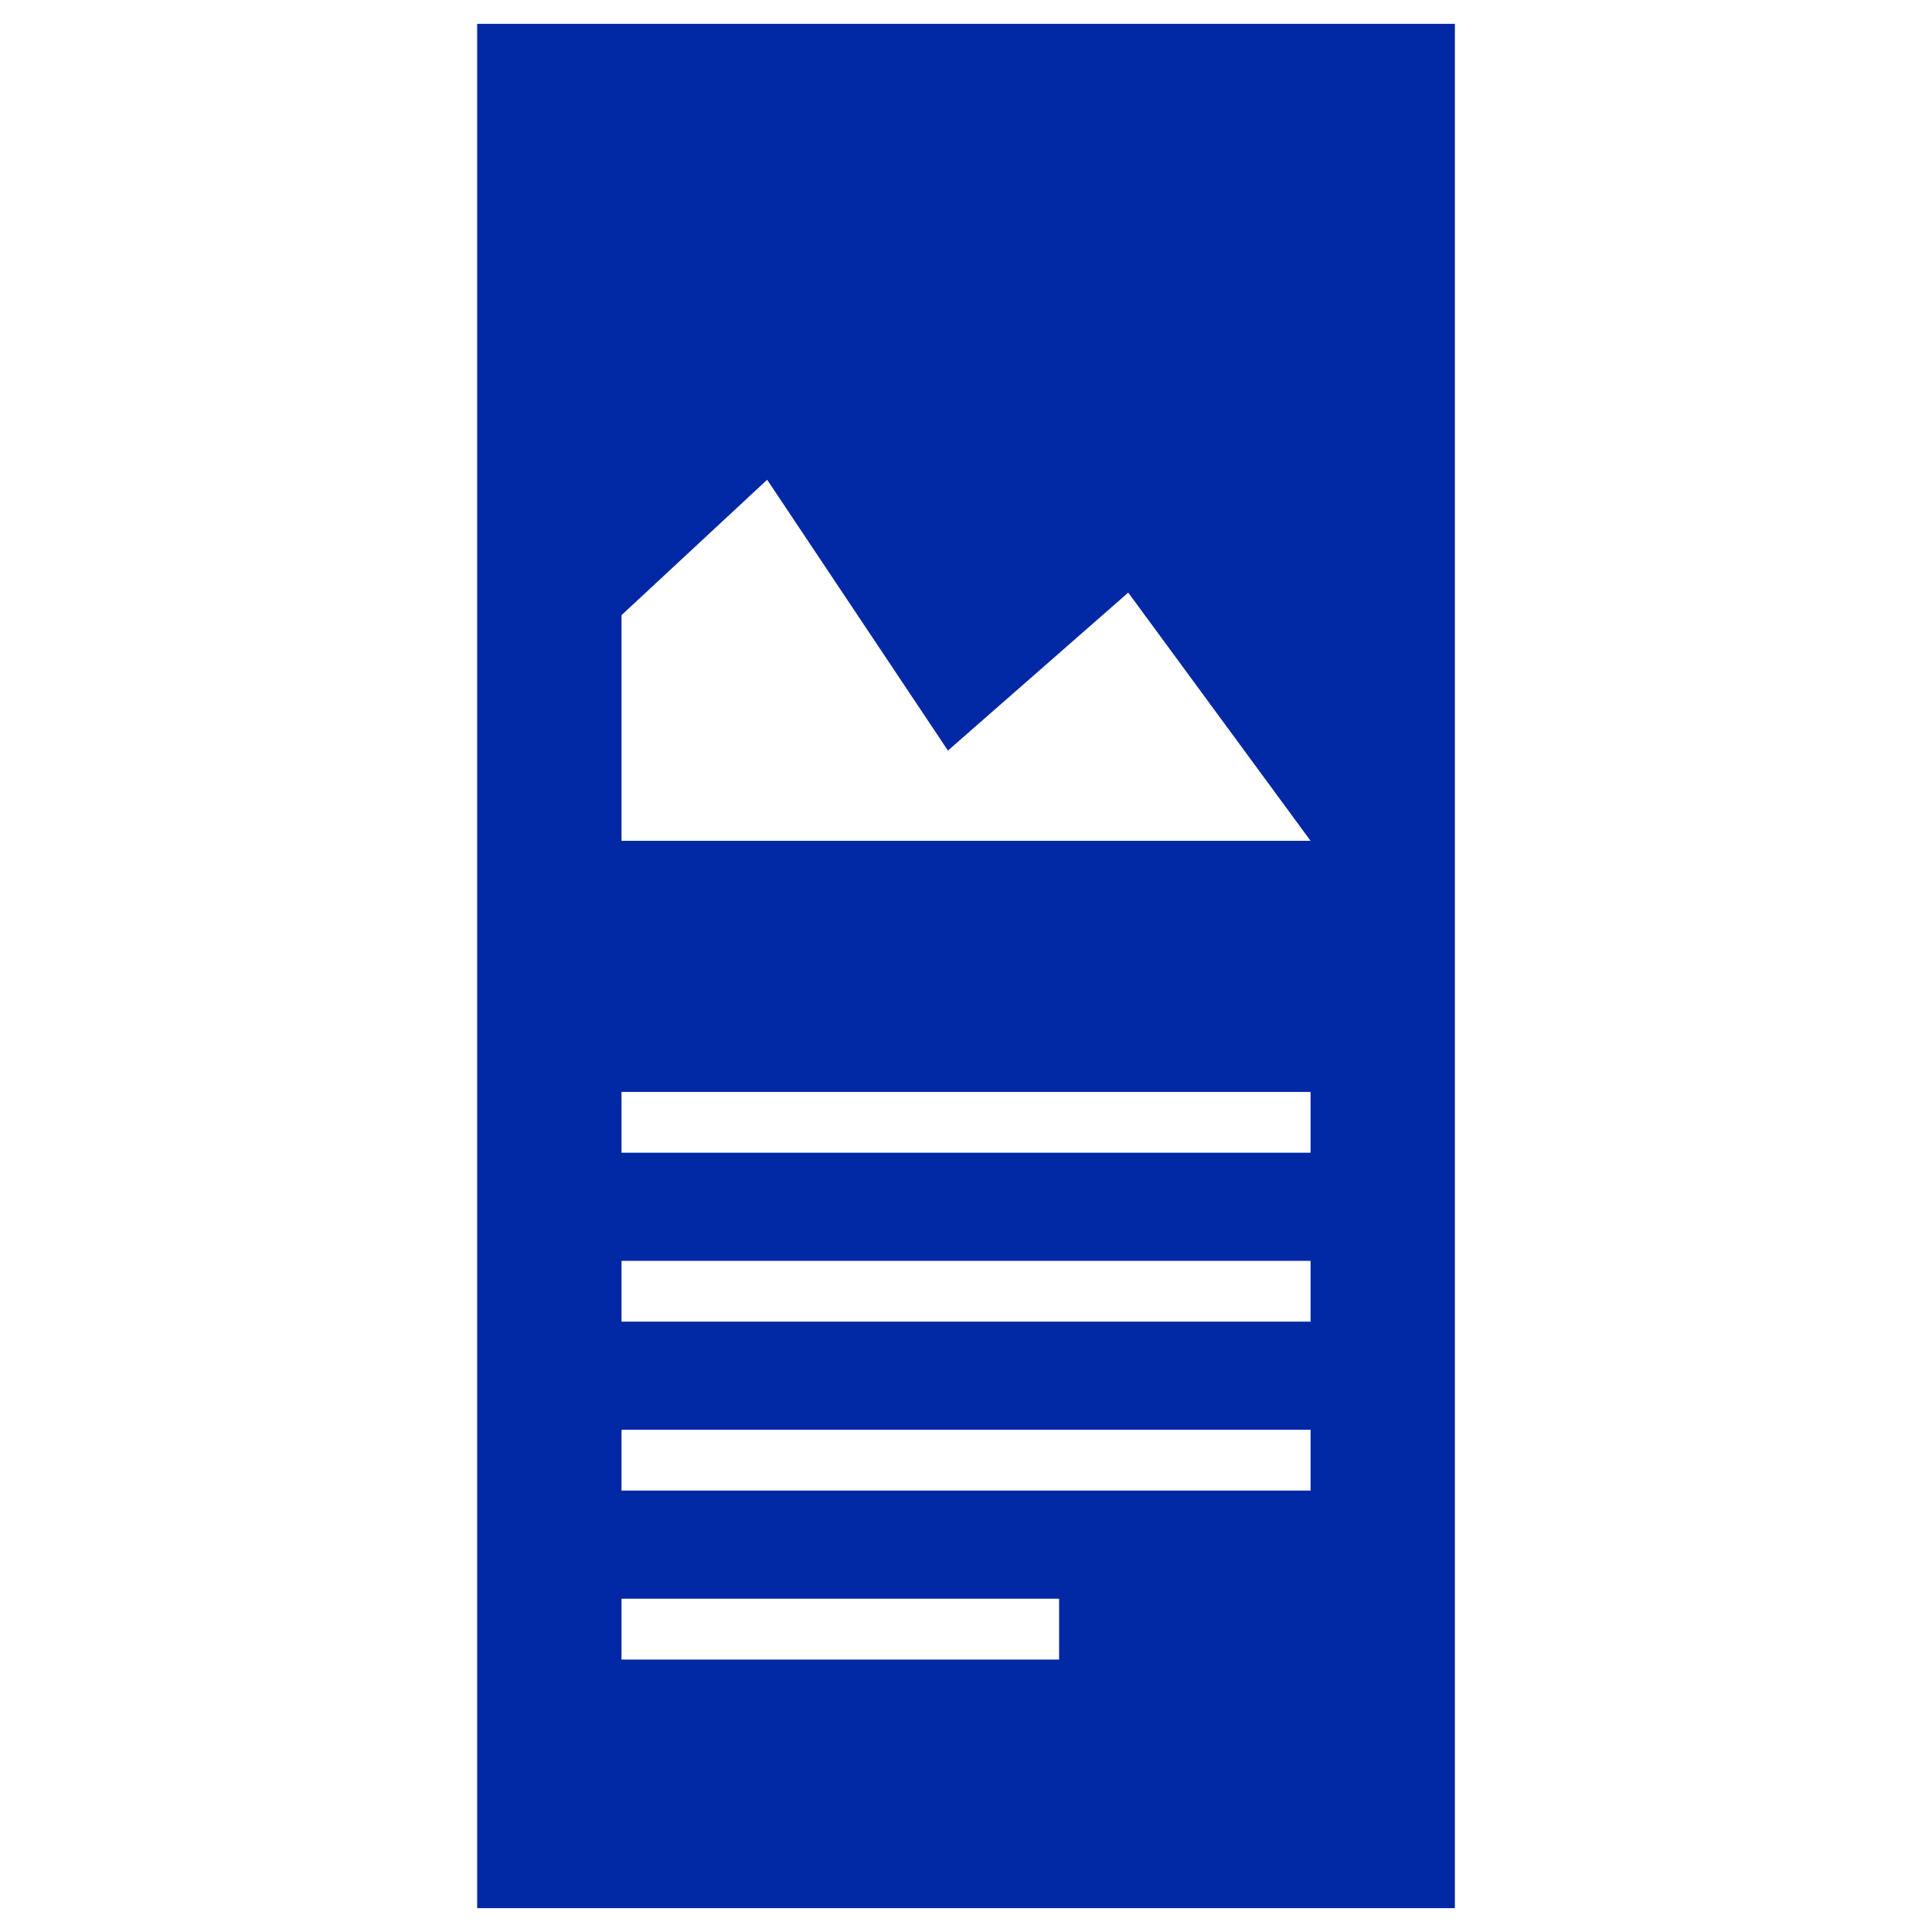 <svg xmlns="http://www.w3.org/2000/svg" viewBox="0 0 100 100" fill="#0028a5">
  <path d="M24.698 1.236v97.53h50.606V1.236H24.698zm30.121 84.662h-22.65V82.75h22.65v3.148zm13.015-8.745H32.169v-3.148h35.666v3.148zm0-8.744H32.169v-3.148h35.666v3.148zm0-8.745H32.169v-3.148h35.666v3.148zM32.169 43.52V31.84l7.539-7.008 9.357 14.017 9.332-8.176 9.438 12.848H32.169z"/>
</svg>
